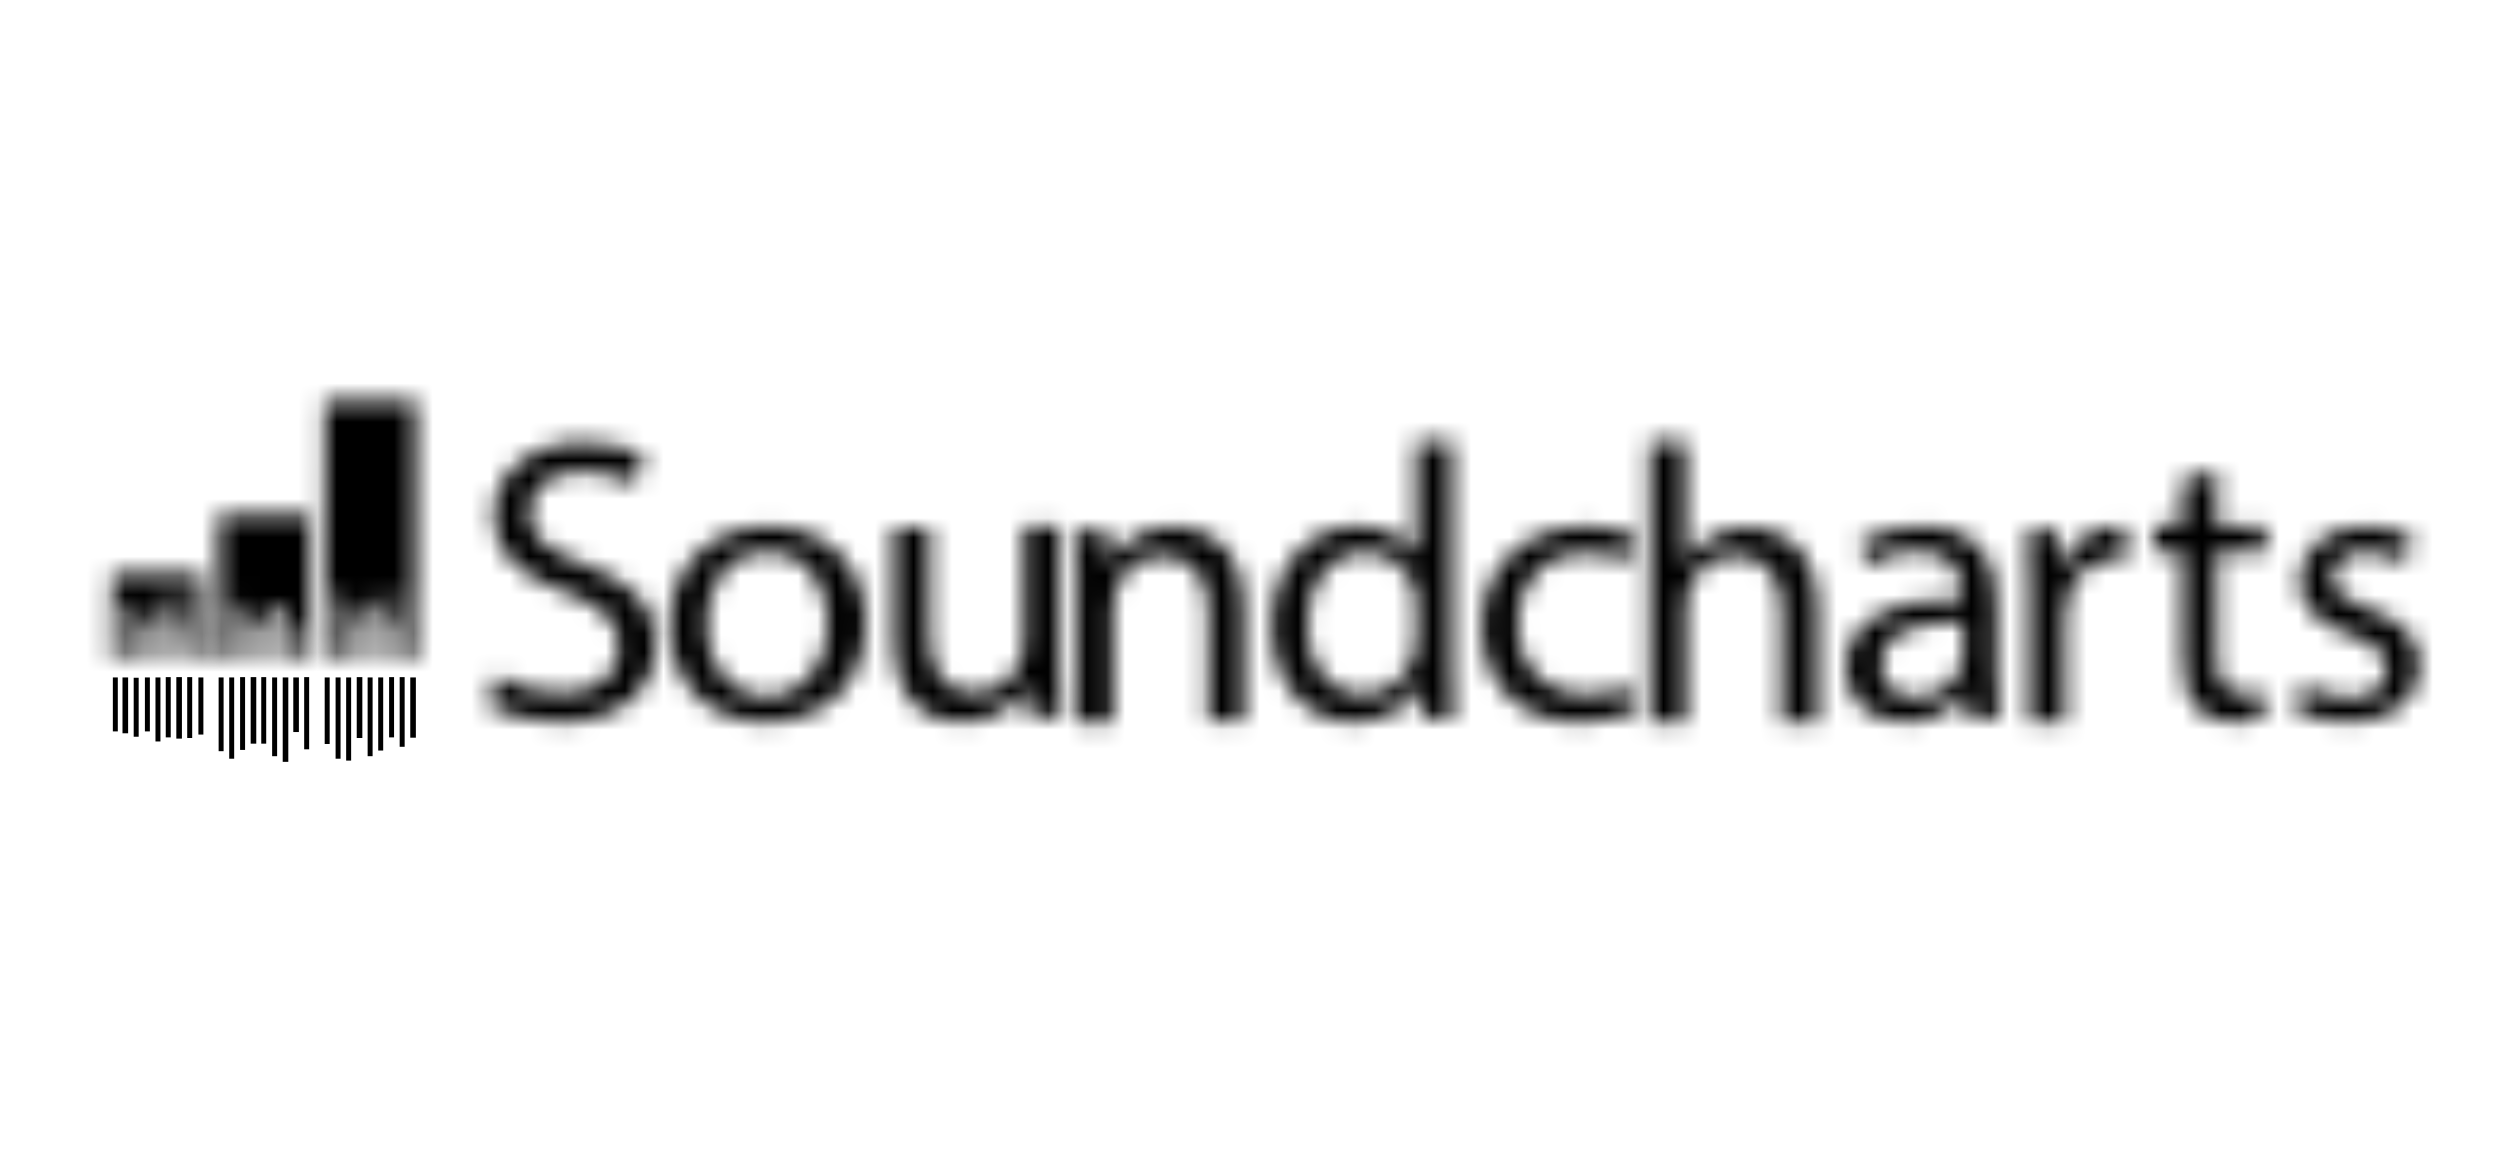 <?xml version="1.0" encoding="UTF-8"?>
<svg width="130px" height="60px" viewBox="0 0 130 60" version="1.1" xmlns="http://www.w3.org/2000/svg" xmlns:xlink="http://www.w3.org/1999/xlink">
    <!-- Generator: Sketch 59.1 (86144) - https://sketch.com -->
    <title>Soundcharts-logo</title>
    <desc>Created with Sketch.</desc>
    <defs>
        <path d="M0.884,0.384 C0.884,4.904 0.884,9.39 0.869,13.877 L0.869,13.877 L1.419,13.877 L1.419,10.484 L1.742,10.484 L1.742,13.877 L1.969,13.877 L1.969,10.907 L2.292,10.907 L2.292,13.877 L2.55,13.877 L2.55,11.903 L2.843,11.903 L2.843,13.877 L3.101,13.877 L3.101,11.332 L3.424,11.332 L3.424,13.877 L3.651,13.877 L3.651,10.712 L3.974,10.712 L3.974,13.877 L4.201,13.877 L4.201,11.903 L4.524,11.903 L4.524,13.877 L4.751,13.877 L4.751,10.484 L5.075,10.484 L5.075,13.877 L5.625,13.877 L5.625,0.384 L0.884,0.384 Z" id="path-1"></path>
        <path d="M0.369,0.355 C0.369,2.428 0.369,5.772 0.352,7.877 L0.352,7.877 L0.902,7.877 L0.902,4.907 L1.226,4.907 L1.226,7.877 L1.452,7.877 L1.452,5.527 L1.776,5.527 L1.776,7.877 L2.003,7.877 L2.003,5.708 L2.326,5.708 L2.326,7.877 L2.585,7.877 L2.585,5.708 L2.876,5.708 L2.876,7.877 L3.135,7.877 L3.135,5.136 L3.459,5.136 L3.459,7.877 L3.685,7.877 L3.685,5.136 L4.009,5.136 L4.009,7.877 L4.236,7.877 L4.236,6.131 L4.559,6.131 L4.559,7.877 L5.076,7.877 L5.076,0.355 L0.369,0.355 Z" id="path-3"></path>
        <path d="M0.82,0.423 L0.82,4.845 L1.37,4.845 L1.37,1.907 L1.693,1.907 L1.693,4.845 L1.92,4.845 L1.92,2.3 L2.243,2.3 L2.243,4.845 L2.469,4.845 L2.469,3.099 L2.794,3.099 L2.794,4.845 L3.02,4.845 L3.02,1.68 L3.343,1.68 L3.343,4.845 L3.603,4.845 L3.603,2.674 L3.893,2.674 L3.893,4.845 L4.152,4.845 L4.152,3.294 L4.476,3.294 L4.476,4.845 L4.702,4.845 L4.702,1.484 L5.026,1.484 C5.026,2.626 5.026,3.751 5.009,4.845 L5.009,4.845 L5.527,4.845 L5.527,0.423 L0.82,0.423 Z" id="path-5"></path>
        <path d="M0.666,4.406 C0.666,6.391 2.135,7.583 4.484,8.393 L4.484,8.393 C6.411,9.138 7.187,9.898 7.187,11.206 L7.187,11.206 C7.187,12.645 6.09,13.622 4.18,13.622 L4.18,13.622 C2.879,13.622 1.663,13.208 0.835,12.712 L0.835,12.712 L0.361,14.25 C1.138,14.73 2.642,15.126 4.045,15.126 L4.045,15.126 C7.458,15.126 9.098,13.274 9.098,11.074 L9.098,11.074 C9.098,8.988 7.847,7.831 5.414,6.92 L5.414,6.92 C3.404,6.176 2.54,5.514 2.54,4.208 L2.54,4.208 C2.54,3.215 3.268,2.074 5.245,2.074 L5.245,2.074 C6.545,2.074 7.508,2.471 7.983,2.735 L7.983,2.735 L8.489,1.262 C7.847,0.898 6.782,0.567 5.312,0.567 L5.312,0.567 C2.54,0.567 0.666,2.206 0.666,4.406 L0.666,4.406 Z" id="path-7"></path>
        <path d="M0.825,6.111 C0.825,9.199 2.99,11.126 5.818,11.126 L5.818,11.126 C8.358,11.126 11.017,9.551 11.017,5.951 L11.017,5.951 C11.017,2.99 8.988,0.951 5.989,0.935 L5.989,0.935 C3.125,0.935 0.825,2.83 0.825,6.111 L0.825,6.111 Z M2.717,6.047 C2.717,4.216 3.688,2.273 5.921,2.273 L5.921,2.273 C8.187,2.273 9.056,4.376 9.056,6.015 L9.056,6.015 C9.056,8.181 7.71,9.789 5.887,9.789 L5.887,9.789 C4.029,9.789 2.717,8.197 2.717,6.047 L2.717,6.047 Z" id="path-9"></path>
        <path d="M7.246,0.935 L7.246,7.028 C7.246,7.336 7.18,7.692 7.079,7.951 L7.079,7.951 C6.759,8.761 5.888,9.587 4.631,9.587 L4.631,9.587 C2.937,9.587 2.334,8.34 2.334,6.445 L2.334,6.445 L2.334,0.968 L0.473,0.968 L0.473,6.768 C0.473,10.268 2.401,11.126 4.027,11.126 L4.027,11.126 C5.854,11.126 6.911,10.057 7.414,9.263 L7.414,9.263 L7.447,9.263 L7.548,10.9 L9.208,10.9 C9.141,10.138 9.107,9.231 9.107,8.21 L9.107,8.21 L9.107,0.935 L7.246,0.935 Z" id="path-11"></path>
        <path d="M2.717,2.799 L2.682,2.799 L2.582,1.163 L0.935,1.163 C1.003,1.989 1.036,2.831 1.036,3.852 L1.036,3.852 L1.019,3.852 L1.019,11.126 L2.866,11.126 L2.866,5.164 C2.866,4.889 2.899,4.564 2.999,4.338 L2.999,4.338 C3.282,3.301 4.247,2.475 5.462,2.475 L5.462,2.475 C7.192,2.475 7.824,3.787 7.824,5.392 L7.824,5.392 L7.824,11.094 L9.672,11.094 L9.672,5.164 C9.672,1.762 7.492,0.935 6.077,0.935 L6.077,0.935 C4.396,0.935 3.216,1.875 2.717,2.799 L2.717,2.799 Z" id="path-13"></path>
        <path d="M7.649,0.567 L7.649,6.41 L7.617,6.41 C7.16,5.628 6.132,4.926 4.614,4.926 L4.614,4.926 C2.166,4.926 0.095,6.905 0.128,10.162 L0.128,10.162 C0.128,13.131 1.971,15.126 4.386,15.126 L4.386,15.126 C6.034,15.126 7.258,14.297 7.812,13.195 L7.812,13.195 L7.844,13.195 L7.943,14.903 L9.59,14.903 C9.525,14.249 9.493,13.227 9.493,12.38 L9.493,12.38 L9.493,0.567 L7.649,0.567 Z M1.971,10.066 C1.971,7.895 3.098,6.283 4.973,6.283 L4.973,6.283 C6.328,6.283 7.323,7.208 7.583,8.342 L7.583,8.342 C7.649,8.549 7.682,8.869 7.682,9.093 L7.682,9.093 L7.649,9.093 L7.649,10.8 C7.649,11.072 7.617,11.295 7.552,11.551 L7.552,11.551 C7.225,12.892 6.132,13.674 4.908,13.674 L4.908,13.674 C2.967,13.674 1.971,12.062 1.971,10.066 L1.971,10.066 Z" id="path-15"></path>
        <path d="M0.047,6.127 C0.047,9.13 2.056,11.126 5.114,11.126 L5.114,11.126 C6.493,11.126 7.539,10.807 8.038,10.552 L8.038,10.552 L7.689,9.226 C7.157,9.45 6.46,9.705 5.413,9.705 L5.413,9.705 C3.402,9.705 1.891,8.299 1.891,6.031 L1.891,6.031 C1.891,3.971 3.154,2.325 5.479,2.325 L5.479,2.325 C6.476,2.325 7.19,2.548 7.622,2.804 L7.622,2.804 L8.055,1.446 C7.572,1.191 6.576,0.935 5.496,0.935 L5.496,0.935 C2.19,0.935 0.047,3.124 0.047,6.127 L0.047,6.127 Z" id="path-17"></path>
        <path d="M0.798,0.567 L0.798,15.126 L2.66,15.126 L2.66,9.114 C2.66,8.773 2.693,8.513 2.794,8.253 L2.794,8.253 C3.113,7.278 4.085,6.449 5.275,6.449 L5.275,6.449 C7.019,6.449 7.656,7.799 7.656,9.407 L7.656,9.407 L7.656,15.126 L9.518,15.126 L9.518,9.212 C9.518,5.8 7.322,4.972 5.929,4.972 L5.929,4.972 C5.192,4.972 4.555,5.166 4.001,5.491 L4.001,5.491 C3.448,5.816 2.978,6.255 2.677,6.775 L2.677,6.775 L2.643,6.775 L2.643,0.567 L0.798,0.567 Z" id="path-19"></path>
        <path d="M1.679,1.779 L2.106,2.942 C2.812,2.495 3.796,2.209 4.731,2.209 L4.731,2.209 C6.782,2.209 7.013,3.658 7.013,4.47 L7.013,4.47 L7.013,4.693 C3.156,4.662 0.974,5.968 0.974,8.325 L0.974,8.325 C0.974,9.741 2.008,11.126 4.058,11.126 L4.058,11.126 C5.486,11.126 6.586,10.426 7.143,9.677 L7.143,9.677 L7.209,9.677 L7.34,10.904 L8.981,10.919 C8.85,10.267 8.817,9.439 8.817,8.595 L8.817,8.595 L8.817,4.933 C8.817,2.99 8.079,0.935 4.994,0.935 L4.994,0.935 C3.73,0.935 2.516,1.238 1.679,1.779 L1.679,1.779 Z M2.828,8.133 C2.828,6.238 5.093,5.887 7.078,5.92 L7.078,5.92 L7.078,7.624 C7.078,7.814 7.045,8.005 6.979,8.197 L6.979,8.197 C6.7,9.025 5.847,9.837 4.55,9.837 L4.55,9.837 C3.599,9.837 2.828,9.263 2.828,8.133 L2.828,8.133 Z" id="path-21"></path>
        <path d="M2.202,3.14 L2.102,3.14 L2.036,1.164 L0.437,1.164 C0.503,2.095 0.536,3.14 0.536,4.3 L0.536,4.3 L0.536,11.126 L2.366,11.126 L2.366,5.802 C2.366,5.525 2.432,5.23 2.466,4.969 L2.466,4.969 C2.679,3.614 3.603,2.65 4.906,2.65 L4.906,2.65 C5.136,2.65 5.335,2.683 5.533,2.715 L5.533,2.715 L5.533,1.001 C5.368,0.968 5.203,0.935 5.005,0.935 L5.005,0.935 C3.768,0.935 2.663,1.784 2.202,3.14 L2.202,3.14 Z" id="path-23"></path>
        <path d="M2.505,0.514 L2.505,2.886 L0.989,2.886 L0.989,4.277 L2.505,4.277 L2.505,9.741 C2.505,10.935 2.697,11.802 3.207,12.358 L3.207,12.358 C3.653,12.865 4.323,13.126 5.137,13.126 L5.137,13.126 C5.838,13.126 6.366,12.996 6.717,12.865 L6.717,12.865 L6.62,11.507 C6.397,11.573 6.063,11.639 5.584,11.639 L5.584,11.639 C4.61,11.639 4.26,10.919 4.26,9.691 L4.26,9.691 L4.26,4.293 L6.812,4.293 L6.812,2.902 L4.26,2.902 L4.26,0.023 L2.505,0.514 Z" id="path-25"></path>
        <path d="M0.578,3.815 C0.578,4.983 1.409,5.96 3.219,6.599 L3.219,6.599 C4.571,7.079 5.092,7.559 5.092,8.407 L5.092,8.407 C5.092,9.223 4.473,9.863 3.153,9.863 L3.153,9.863 C2.257,9.863 1.328,9.511 0.773,9.159 L0.773,9.159 L0.268,10.455 C0.969,10.871 1.979,11.126 3.071,11.126 L3.071,11.126 C5.468,11.126 6.82,9.894 6.82,8.182 L6.82,8.182 C6.82,6.727 5.956,5.879 4.213,5.24 L4.213,5.24 C2.924,4.759 2.305,4.407 2.305,3.592 L2.305,3.592 C2.305,2.872 2.924,2.263 3.984,2.263 L3.984,2.263 C4.896,2.263 5.63,2.583 6.021,2.839 L6.021,2.839 L6.478,1.543 C5.94,1.223 5.028,0.935 4.033,0.935 L4.033,0.935 C1.865,0.935 0.578,2.231 0.578,3.815 L0.578,3.815 Z" id="path-27"></path>
    </defs>
    <g id="Soundcharts-logo" stroke="none" stroke-width="1" fill="none" fill-rule="evenodd">
        <g id="Group-70" transform="translate(5, 20)">
            <g id="Group-3" transform="translate(11, 0.436)">
                <mask id="mask-2" fill="white">
                    <use xlink:href="#path-1"></use>
                </mask>
                <g id="Clip-2"></g>
                <polygon id="Fill-1" fill="#000000" mask="url(#mask-2)" points="-0.951 15.697 7.445 15.697 7.445 -1.436 -0.951 -1.436"></polygon>
            </g>
            <g id="Group-6" transform="translate(6, 6.436)">
                <mask id="mask-4" fill="white">
                    <use xlink:href="#path-3"></use>
                </mask>
                <g id="Clip-5"></g>
                <polygon id="Fill-4" fill="#000000" mask="url(#mask-4)" points="-1.468 9.698 6.896 9.698 6.896 -1.464 -1.468 -1.464"></polygon>
            </g>
            <g id="Group-9" transform="translate(0, 9.436)">
                <mask id="mask-6" fill="white">
                    <use xlink:href="#path-5"></use>
                </mask>
                <g id="Clip-8"></g>
                <polygon id="Fill-7" fill="#000000" mask="url(#mask-6)" points="-1 6.665 7.348 6.665 7.348 -1.397 -1 -1.397"></polygon>
            </g>
            <polygon id="Fill-10" fill="#000000" points="9.701 19.616 9.992 19.616 9.992 15.227 9.701 15.227"></polygon>
            <polygon id="Fill-11" fill="#000000" points="13 19.551 13.259 19.551 13.259 15.227 13 15.227"></polygon>
            <polygon id="Fill-12" fill="#000000" points="6.919 19.453 7.177 19.453 7.177 15.227 6.919 15.227"></polygon>
            <polygon id="Fill-13" fill="#000000" points="12.451 19.453 12.709 19.453 12.709 15.227 12.451 15.227"></polygon>
            <polygon id="Fill-14" fill="#000000" points="9.151 19.322 9.41 19.322 9.41 15.227 9.151 15.227"></polygon>
            <polygon id="Fill-15" fill="#000000" points="14.117 19.322 14.375 19.322 14.375 15.227 14.117 15.227"></polygon>
            <polygon id="Fill-16" fill="#000000" points="6.369 19.062 6.627 19.062 6.627 15.227 6.369 15.227"></polygon>
            <polygon id="Fill-17" fill="#000000" points="14.667 19.028 14.926 19.028 14.926 15.226 14.667 15.226"></polygon>
            <polygon id="Fill-18" fill="#000000" points="7.485 18.996 7.744 18.996 7.744 15.211 7.485 15.211"></polygon>
            <polygon id="Fill-19" fill="#000000" points="10.817 18.964 11.076 18.964 11.076 15.211 10.817 15.211"></polygon>
            <polygon id="Fill-20" fill="#000000" points="8.035 18.67 8.326 18.67 8.326 15.21 8.035 15.21"></polygon>
            <polygon id="Fill-21" fill="#000000" points="15.783 18.833 16.042 18.833 16.042 15.211 15.783 15.211"></polygon>
            <polygon id="Fill-22" fill="#000000" points="8.585 18.67 8.843 18.67 8.843 15.21 8.585 15.21"></polygon>
            <polygon id="Fill-23" fill="#000000" points="11.884 18.687 12.143 18.687 12.143 15.227 11.884 15.227"></polygon>
            <polygon id="Fill-24" fill="#000000" points="4.169 18.408 4.46 18.408 4.46 15.21 4.169 15.21"></polygon>
            <polygon id="Fill-25" fill="#000000" points="13.55 18.376 13.842 18.376 13.842 15.211 13.55 15.211"></polygon>
            <polygon id="Fill-26" fill="#000000" points="3.085 18.556 3.343 18.556 3.343 15.227 3.085 15.227"></polygon>
            <polygon id="Fill-27" fill="#000000" points="16.334 18.36 16.625 18.36 16.625 15.227 16.334 15.227"></polygon>
            <polygon id="Fill-28" fill="#000000" points="4.735 18.376 4.994 18.376 4.994 15.211 4.735 15.211"></polygon>
            <polygon id="Fill-29" fill="#000000" points="3.619 18.344 3.878 18.344 3.878 15.211 3.619 15.211"></polygon>
            <polygon id="Fill-30" fill="#000000" points="15.233 18.344 15.491 18.344 15.491 15.211 15.233 15.211"></polygon>
            <polygon id="Fill-31" fill="#000000" points="1.952 18.31 2.211 18.31 2.211 15.243 1.952 15.243"></polygon>
            <polygon id="Fill-32" fill="#000000" points="1.37 18.131 1.662 18.131 1.662 15.227 1.37 15.227"></polygon>
            <polygon id="Fill-33" fill="#000000" points="10.251 18.066 10.542 18.066 10.542 15.227 10.251 15.227"></polygon>
            <polygon id="Fill-34" fill="#000000" points="5.317 18.197 5.576 18.197 5.576 15.227 5.317 15.227"></polygon>
            <polygon id="Fill-35" fill="#000000" points="0.868 18.033 1.126 18.033 1.126 15.227 0.868 15.227"></polygon>
            <polygon id="Fill-36" fill="#000000" points="2.535 18.033 2.793 18.033 2.793 15.227 2.535 15.227"></polygon>
            <g id="Group-39" transform="translate(20, 2.436)">
                <mask id="mask-8" fill="white">
                    <use xlink:href="#path-7"></use>
                </mask>
                <g id="Clip-38"></g>
                <polygon id="Fill-37" fill="#000000" mask="url(#mask-8)" points="-1.458 16.947 10.917 16.947 10.917 -1.252 -1.458 -1.252"></polygon>
            </g>
            <g id="Group-42" transform="translate(29, 6.436)">
                <mask id="mask-10" fill="white">
                    <use xlink:href="#path-9"></use>
                </mask>
                <g id="Clip-41"></g>
                <polygon id="Fill-40" fill="#000000" mask="url(#mask-10)" points="-0.995 12.947 12.837 12.947 12.837 -0.885 -0.995 -0.885"></polygon>
            </g>
            <g id="Group-45" transform="translate(41, 6.436)">
                <mask id="mask-12" fill="white">
                    <use xlink:href="#path-11"></use>
                </mask>
                <g id="Clip-44"></g>
                <polygon id="Fill-43" fill="#000000" mask="url(#mask-12)" points="-1.348 12.947 11.028 12.947 11.028 -0.885 -1.348 -0.885"></polygon>
            </g>
            <g id="Group-48" transform="translate(50, 6.436)">
                <mask id="mask-14" fill="white">
                    <use xlink:href="#path-13"></use>
                </mask>
                <g id="Clip-47"></g>
                <polygon id="Fill-46" fill="#000000" mask="url(#mask-14)" points="-0.884 12.947 11.491 12.947 11.491 -0.885 -0.884 -0.885"></polygon>
            </g>
            <g id="Group-51" transform="translate(61, 2.436)">
                <mask id="mask-16" fill="white">
                    <use xlink:href="#path-15"></use>
                </mask>
                <g id="Clip-50"></g>
                <polygon id="Fill-49" fill="#000000" mask="url(#mask-16)" points="-1.693 16.947 11.411 16.947 11.411 -1.252 -1.693 -1.252"></polygon>
            </g>
            <g id="Group-54" transform="translate(72, 6.436)">
                <mask id="mask-18" fill="white">
                    <use xlink:href="#path-17"></use>
                </mask>
                <g id="Clip-53"></g>
                <polygon id="Fill-52" fill="#000000" mask="url(#mask-18)" points="-1.774 12.947 9.873 12.947 9.873 -0.885 -1.774 -0.885"></polygon>
            </g>
            <g id="Group-57" transform="translate(80, 2.436)">
                <mask id="mask-20" fill="white">
                    <use xlink:href="#path-19"></use>
                </mask>
                <g id="Clip-56"></g>
                <polygon id="Fill-55" fill="#000000" mask="url(#mask-20)" points="-1.037 16.947 11.338 16.947 11.338 -1.252 -1.037 -1.252"></polygon>
            </g>
            <g id="Group-60" transform="translate(90, 6.436)">
                <mask id="mask-22" fill="white">
                    <use xlink:href="#path-21"></use>
                </mask>
                <g id="Clip-59"></g>
                <polygon id="Fill-58" fill="#000000" mask="url(#mask-22)" points="-0.846 12.947 10.8 12.947 10.8 -0.885 -0.846 -0.885"></polygon>
            </g>
            <g id="Group-63" transform="translate(100, 6.436)">
                <mask id="mask-24" fill="white">
                    <use xlink:href="#path-23"></use>
                </mask>
                <g id="Clip-62"></g>
                <polygon id="Fill-61" fill="#000000" mask="url(#mask-24)" points="-1.383 12.947 7.352 12.947 7.352 -0.885 -1.383 -0.885"></polygon>
            </g>
            <g id="Group-66" transform="translate(106, 4.436)">
                <mask id="mask-26" fill="white">
                    <use xlink:href="#path-25"></use>
                </mask>
                <g id="Clip-65"></g>
                <polygon id="Fill-64" fill="#000000" mask="url(#mask-26)" points="-0.831 14.947 8.633 14.947 8.633 -1.796 -0.831 -1.796"></polygon>
            </g>
            <g id="Group-69" transform="translate(114, 6.436)">
                <mask id="mask-28" fill="white">
                    <use xlink:href="#path-27"></use>
                </mask>
                <g id="Clip-68"></g>
                <polygon id="Fill-67" fill="#000000" mask="url(#mask-28)" points="-1.552 12.947 8.639 12.947 8.639 -0.885 -1.552 -0.885"></polygon>
            </g>
        </g>
    </g>
</svg>